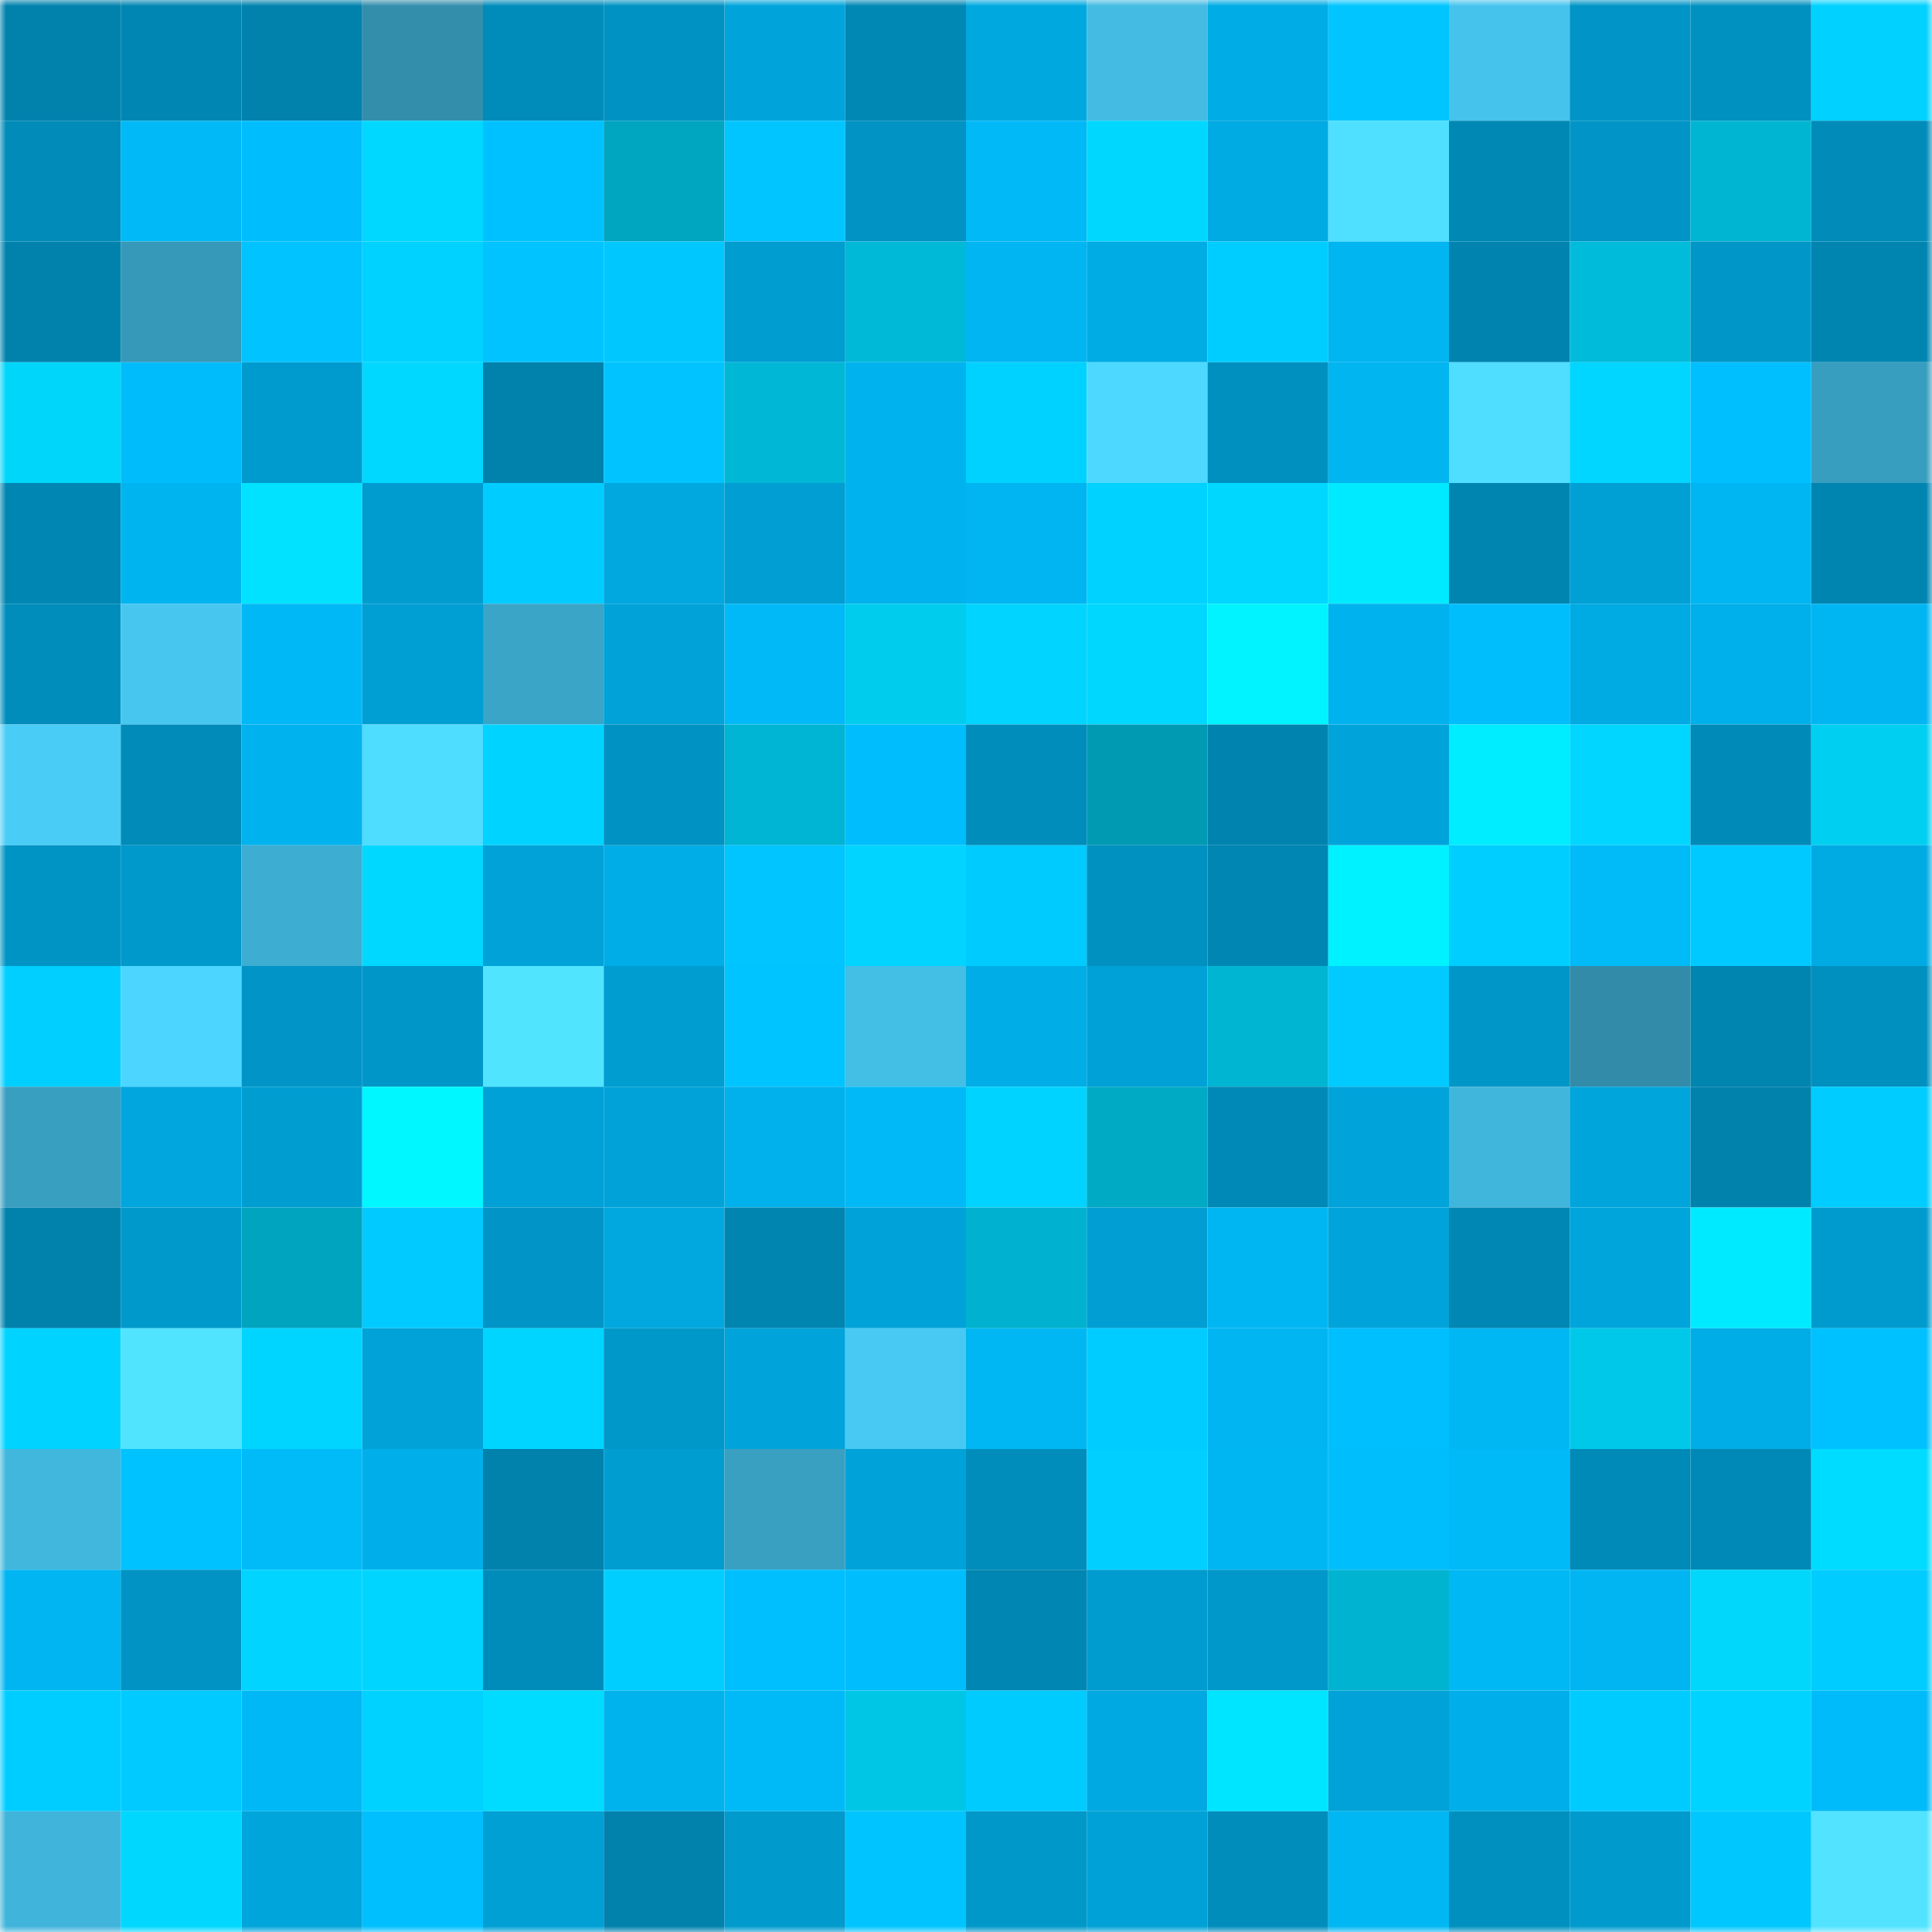 <svg viewBox="0 0 160 160" fill="none" role="img" xmlns="http://www.w3.org/2000/svg" width="240" height="240" name="ens%2Cvahidr.eth"><mask id="301709337" mask-type="alpha" maskUnits="userSpaceOnUse" x="0" y="0" width="160" height="160"><rect width="160" height="160" fill="#FFFFFF"></rect></mask><g mask="url(#301709337)"><rect x="0" y="0" width="10" height="10" fill="#0082ad"></rect><rect x="10" y="0" width="10" height="10" fill="#0086b2"></rect><rect x="20" y="0" width="10" height="10" fill="#0082ad"></rect><rect x="30" y="0" width="10" height="10" fill="#338eac"></rect><rect x="40" y="0" width="10" height="10" fill="#008cba"></rect><rect x="50" y="0" width="10" height="10" fill="#0092c2"></rect><rect x="60" y="0" width="10" height="10" fill="#00a4db"></rect><rect x="70" y="0" width="10" height="10" fill="#0088b5"></rect><rect x="80" y="0" width="10" height="10" fill="#00a8e0"></rect><rect x="90" y="0" width="10" height="10" fill="#43bbe2"></rect><rect x="100" y="0" width="10" height="10" fill="#00ace5"></rect><rect x="110" y="0" width="10" height="10" fill="#00c5ff"></rect><rect x="120" y="0" width="10" height="10" fill="#45c3ec"></rect><rect x="130" y="0" width="10" height="10" fill="#0095c6"></rect><rect x="140" y="0" width="10" height="10" fill="#0091c0"></rect><rect x="150" y="0" width="10" height="10" fill="#00d1ff"></rect><rect x="0" y="10" width="10" height="10" fill="#008bb9"></rect><rect x="10" y="10" width="10" height="10" fill="#00b9f6"></rect><rect x="20" y="10" width="10" height="10" fill="#00befd"></rect><rect x="30" y="10" width="10" height="10" fill="#00d8ff"></rect><rect x="40" y="10" width="10" height="10" fill="#00c1ff"></rect><rect x="50" y="10" width="10" height="10" fill="#00a5c0"></rect><rect x="60" y="10" width="10" height="10" fill="#00c5ff"></rect><rect x="70" y="10" width="10" height="10" fill="#0093c3"></rect><rect x="80" y="10" width="10" height="10" fill="#00b9f6"></rect><rect x="90" y="10" width="10" height="10" fill="#00d7ff"></rect><rect x="100" y="10" width="10" height="10" fill="#00aae3"></rect><rect x="110" y="10" width="10" height="10" fill="#4fdfff"></rect><rect x="120" y="10" width="10" height="10" fill="#0088b4"></rect><rect x="130" y="10" width="10" height="10" fill="#0095c6"></rect><rect x="140" y="10" width="10" height="10" fill="#00b5d2"></rect><rect x="150" y="10" width="10" height="10" fill="#008bb8"></rect><rect x="0" y="20" width="10" height="10" fill="#0082ad"></rect><rect x="10" y="20" width="10" height="10" fill="#3699b9"></rect><rect x="20" y="20" width="10" height="10" fill="#00c3ff"></rect><rect x="30" y="20" width="10" height="10" fill="#00d2ff"></rect><rect x="40" y="20" width="10" height="10" fill="#00c3ff"></rect><rect x="50" y="20" width="10" height="10" fill="#00c8ff"></rect><rect x="60" y="20" width="10" height="10" fill="#009dd1"></rect><rect x="70" y="20" width="10" height="10" fill="#00b9d7"></rect><rect x="80" y="20" width="10" height="10" fill="#00b5f1"></rect><rect x="90" y="20" width="10" height="10" fill="#00ace4"></rect><rect x="100" y="20" width="10" height="10" fill="#00cdff"></rect><rect x="110" y="20" width="10" height="10" fill="#00b5f0"></rect><rect x="120" y="20" width="10" height="10" fill="#0084af"></rect><rect x="130" y="20" width="10" height="10" fill="#00bbda"></rect><rect x="140" y="20" width="10" height="10" fill="#0096c8"></rect><rect x="150" y="20" width="10" height="10" fill="#0085b1"></rect><rect x="0" y="30" width="10" height="10" fill="#00d6f9"></rect><rect x="10" y="30" width="10" height="10" fill="#00bcfa"></rect><rect x="20" y="30" width="10" height="10" fill="#009bce"></rect><rect x="30" y="30" width="10" height="10" fill="#00d8ff"></rect><rect x="40" y="30" width="10" height="10" fill="#0082ad"></rect><rect x="50" y="30" width="10" height="10" fill="#00c3ff"></rect><rect x="60" y="30" width="10" height="10" fill="#00b8d6"></rect><rect x="70" y="30" width="10" height="10" fill="#00b3ee"></rect><rect x="80" y="30" width="10" height="10" fill="#00d2ff"></rect><rect x="90" y="30" width="10" height="10" fill="#4dd8ff"></rect><rect x="100" y="30" width="10" height="10" fill="#0090bf"></rect><rect x="110" y="30" width="10" height="10" fill="#00b5f0"></rect><rect x="120" y="30" width="10" height="10" fill="#4fdeff"></rect><rect x="130" y="30" width="10" height="10" fill="#00d6ff"></rect><rect x="140" y="30" width="10" height="10" fill="#00bfff"></rect><rect x="150" y="30" width="10" height="10" fill="#389ebf"></rect><rect x="0" y="40" width="10" height="10" fill="#0086b2"></rect><rect x="10" y="40" width="10" height="10" fill="#00b4ef"></rect><rect x="20" y="40" width="10" height="10" fill="#00e2ff"></rect><rect x="30" y="40" width="10" height="10" fill="#009cd0"></rect><rect x="40" y="40" width="10" height="10" fill="#00ccff"></rect><rect x="50" y="40" width="10" height="10" fill="#00a8df"></rect><rect x="60" y="40" width="10" height="10" fill="#009ed2"></rect><rect x="70" y="40" width="10" height="10" fill="#00b3ee"></rect><rect x="80" y="40" width="10" height="10" fill="#00b5f1"></rect><rect x="90" y="40" width="10" height="10" fill="#00d2ff"></rect><rect x="100" y="40" width="10" height="10" fill="#00d7ff"></rect><rect x="110" y="40" width="10" height="10" fill="#00eaff"></rect><rect x="120" y="40" width="10" height="10" fill="#0085b1"></rect><rect x="130" y="40" width="10" height="10" fill="#00a0d4"></rect><rect x="140" y="40" width="10" height="10" fill="#00b6f2"></rect><rect x="150" y="40" width="10" height="10" fill="#0085b1"></rect><rect x="0" y="50" width="10" height="10" fill="#008dbb"></rect><rect x="10" y="50" width="10" height="10" fill="#47c7f0"></rect><rect x="20" y="50" width="10" height="10" fill="#00b8f5"></rect><rect x="30" y="50" width="10" height="10" fill="#009fd3"></rect><rect x="40" y="50" width="10" height="10" fill="#3aa5c7"></rect><rect x="50" y="50" width="10" height="10" fill="#00a2d8"></rect><rect x="60" y="50" width="10" height="10" fill="#00b9f6"></rect><rect x="70" y="50" width="10" height="10" fill="#00cced"></rect><rect x="80" y="50" width="10" height="10" fill="#00d4ff"></rect><rect x="90" y="50" width="10" height="10" fill="#00d7ff"></rect><rect x="100" y="50" width="10" height="10" fill="#00f3ff"></rect><rect x="110" y="50" width="10" height="10" fill="#00b2ed"></rect><rect x="120" y="50" width="10" height="10" fill="#00befc"></rect><rect x="130" y="50" width="10" height="10" fill="#00aae3"></rect><rect x="140" y="50" width="10" height="10" fill="#00b0ea"></rect><rect x="150" y="50" width="10" height="10" fill="#00b6f2"></rect><rect x="0" y="60" width="10" height="10" fill="#49cdf7"></rect><rect x="10" y="60" width="10" height="10" fill="#008bb9"></rect><rect x="20" y="60" width="10" height="10" fill="#00b2ed"></rect><rect x="30" y="60" width="10" height="10" fill="#4edcff"></rect><rect x="40" y="60" width="10" height="10" fill="#00d3ff"></rect><rect x="50" y="60" width="10" height="10" fill="#0092c2"></rect><rect x="60" y="60" width="10" height="10" fill="#00b5d3"></rect><rect x="70" y="60" width="10" height="10" fill="#00befd"></rect><rect x="80" y="60" width="10" height="10" fill="#008dbb"></rect><rect x="90" y="60" width="10" height="10" fill="#009ab3"></rect><rect x="100" y="60" width="10" height="10" fill="#0084af"></rect><rect x="110" y="60" width="10" height="10" fill="#00a4db"></rect><rect x="120" y="60" width="10" height="10" fill="#00ecff"></rect><rect x="130" y="60" width="10" height="10" fill="#00d6ff"></rect><rect x="140" y="60" width="10" height="10" fill="#008ab7"></rect><rect x="150" y="60" width="10" height="10" fill="#00cff1"></rect><rect x="0" y="70" width="10" height="10" fill="#0094c4"></rect><rect x="10" y="70" width="10" height="10" fill="#0099cb"></rect><rect x="20" y="70" width="10" height="10" fill="#3dadd1"></rect><rect x="30" y="70" width="10" height="10" fill="#00d8ff"></rect><rect x="40" y="70" width="10" height="10" fill="#00a2d7"></rect><rect x="50" y="70" width="10" height="10" fill="#00ade6"></rect><rect x="60" y="70" width="10" height="10" fill="#00c5ff"></rect><rect x="70" y="70" width="10" height="10" fill="#00d4ff"></rect><rect x="80" y="70" width="10" height="10" fill="#00cbff"></rect><rect x="90" y="70" width="10" height="10" fill="#0091c0"></rect><rect x="100" y="70" width="10" height="10" fill="#0086b3"></rect><rect x="110" y="70" width="10" height="10" fill="#00f1ff"></rect><rect x="120" y="70" width="10" height="10" fill="#00ceff"></rect><rect x="130" y="70" width="10" height="10" fill="#00bbf8"></rect><rect x="140" y="70" width="10" height="10" fill="#00c9ff"></rect><rect x="150" y="70" width="10" height="10" fill="#00abe4"></rect><rect x="0" y="80" width="10" height="10" fill="#00cfff"></rect><rect x="10" y="80" width="10" height="10" fill="#4cd5ff"></rect><rect x="20" y="80" width="10" height="10" fill="#0095c6"></rect><rect x="30" y="80" width="10" height="10" fill="#0097c8"></rect><rect x="40" y="80" width="10" height="10" fill="#51e4ff"></rect><rect x="50" y="80" width="10" height="10" fill="#009dd1"></rect><rect x="60" y="80" width="10" height="10" fill="#00c4ff"></rect><rect x="70" y="80" width="10" height="10" fill="#43bee5"></rect><rect x="80" y="80" width="10" height="10" fill="#00ade6"></rect><rect x="90" y="80" width="10" height="10" fill="#00a1d6"></rect><rect x="100" y="80" width="10" height="10" fill="#00b5d2"></rect><rect x="110" y="80" width="10" height="10" fill="#00caff"></rect><rect x="120" y="80" width="10" height="10" fill="#0096c8"></rect><rect x="130" y="80" width="10" height="10" fill="#328ca9"></rect><rect x="140" y="80" width="10" height="10" fill="#0084b0"></rect><rect x="150" y="80" width="10" height="10" fill="#0090bf"></rect><rect x="0" y="90" width="10" height="10" fill="#399fc0"></rect><rect x="10" y="90" width="10" height="10" fill="#00a6dd"></rect><rect x="20" y="90" width="10" height="10" fill="#009dd1"></rect><rect x="30" y="90" width="10" height="10" fill="#00f7ff"></rect><rect x="40" y="90" width="10" height="10" fill="#00a1d6"></rect><rect x="50" y="90" width="10" height="10" fill="#00a2d8"></rect><rect x="60" y="90" width="10" height="10" fill="#00b1ec"></rect><rect x="70" y="90" width="10" height="10" fill="#00b9f6"></rect><rect x="80" y="90" width="10" height="10" fill="#00d3ff"></rect><rect x="90" y="90" width="10" height="10" fill="#00aac5"></rect><rect x="100" y="90" width="10" height="10" fill="#0089b6"></rect><rect x="110" y="90" width="10" height="10" fill="#00a4db"></rect><rect x="120" y="90" width="10" height="10" fill="#41b6dc"></rect><rect x="130" y="90" width="10" height="10" fill="#00a5db"></rect><rect x="140" y="90" width="10" height="10" fill="#0082ad"></rect><rect x="150" y="90" width="10" height="10" fill="#00ccff"></rect><rect x="0" y="100" width="10" height="10" fill="#0082ad"></rect><rect x="10" y="100" width="10" height="10" fill="#0099cb"></rect><rect x="20" y="100" width="10" height="10" fill="#00a4bf"></rect><rect x="30" y="100" width="10" height="10" fill="#00caff"></rect><rect x="40" y="100" width="10" height="10" fill="#0095c6"></rect><rect x="50" y="100" width="10" height="10" fill="#00a8df"></rect><rect x="60" y="100" width="10" height="10" fill="#0085b1"></rect><rect x="70" y="100" width="10" height="10" fill="#00a3d9"></rect><rect x="80" y="100" width="10" height="10" fill="#00b2cf"></rect><rect x="90" y="100" width="10" height="10" fill="#009ed2"></rect><rect x="100" y="100" width="10" height="10" fill="#00b6f2"></rect><rect x="110" y="100" width="10" height="10" fill="#00a4db"></rect><rect x="120" y="100" width="10" height="10" fill="#0087b3"></rect><rect x="130" y="100" width="10" height="10" fill="#00a5db"></rect><rect x="140" y="100" width="10" height="10" fill="#00eaff"></rect><rect x="150" y="100" width="10" height="10" fill="#009bce"></rect><rect x="0" y="110" width="10" height="10" fill="#00d3ff"></rect><rect x="10" y="110" width="10" height="10" fill="#51e4ff"></rect><rect x="20" y="110" width="10" height="10" fill="#00d5ff"></rect><rect x="30" y="110" width="10" height="10" fill="#00a2d7"></rect><rect x="40" y="110" width="10" height="10" fill="#00d5ff"></rect><rect x="50" y="110" width="10" height="10" fill="#0097c9"></rect><rect x="60" y="110" width="10" height="10" fill="#00a4da"></rect><rect x="70" y="110" width="10" height="10" fill="#47c9f3"></rect><rect x="80" y="110" width="10" height="10" fill="#00b7f3"></rect><rect x="90" y="110" width="10" height="10" fill="#00ccff"></rect><rect x="100" y="110" width="10" height="10" fill="#00b5f1"></rect><rect x="110" y="110" width="10" height="10" fill="#00bfff"></rect><rect x="120" y="110" width="10" height="10" fill="#00b7f3"></rect><rect x="130" y="110" width="10" height="10" fill="#00c8e9"></rect><rect x="140" y="110" width="10" height="10" fill="#00ade6"></rect><rect x="150" y="110" width="10" height="10" fill="#00c1ff"></rect><rect x="0" y="120" width="10" height="10" fill="#41b7dd"></rect><rect x="10" y="120" width="10" height="10" fill="#00c2ff"></rect><rect x="20" y="120" width="10" height="10" fill="#00bbf8"></rect><rect x="30" y="120" width="10" height="10" fill="#00afe9"></rect><rect x="40" y="120" width="10" height="10" fill="#0082ad"></rect><rect x="50" y="120" width="10" height="10" fill="#009dd1"></rect><rect x="60" y="120" width="10" height="10" fill="#39a0c1"></rect><rect x="70" y="120" width="10" height="10" fill="#00a3d9"></rect><rect x="80" y="120" width="10" height="10" fill="#008dbb"></rect><rect x="90" y="120" width="10" height="10" fill="#00cfff"></rect><rect x="100" y="120" width="10" height="10" fill="#00b6f2"></rect><rect x="110" y="120" width="10" height="10" fill="#00bdfb"></rect><rect x="120" y="120" width="10" height="10" fill="#00baf8"></rect><rect x="130" y="120" width="10" height="10" fill="#008ab7"></rect><rect x="140" y="120" width="10" height="10" fill="#0089b6"></rect><rect x="150" y="120" width="10" height="10" fill="#00dcff"></rect><rect x="0" y="130" width="10" height="10" fill="#00b5f1"></rect><rect x="10" y="130" width="10" height="10" fill="#0093c4"></rect><rect x="20" y="130" width="10" height="10" fill="#00d4ff"></rect><rect x="30" y="130" width="10" height="10" fill="#00d5ff"></rect><rect x="40" y="130" width="10" height="10" fill="#008cba"></rect><rect x="50" y="130" width="10" height="10" fill="#00ceff"></rect><rect x="60" y="130" width="10" height="10" fill="#00bffe"></rect><rect x="70" y="130" width="10" height="10" fill="#00befd"></rect><rect x="80" y="130" width="10" height="10" fill="#0086b2"></rect><rect x="90" y="130" width="10" height="10" fill="#009ccf"></rect><rect x="100" y="130" width="10" height="10" fill="#0098ca"></rect><rect x="110" y="130" width="10" height="10" fill="#00b4d1"></rect><rect x="120" y="130" width="10" height="10" fill="#00b8f4"></rect><rect x="130" y="130" width="10" height="10" fill="#00b5f1"></rect><rect x="140" y="130" width="10" height="10" fill="#00d7fa"></rect><rect x="150" y="130" width="10" height="10" fill="#00ccff"></rect><rect x="0" y="140" width="10" height="10" fill="#00cdff"></rect><rect x="10" y="140" width="10" height="10" fill="#00caff"></rect><rect x="20" y="140" width="10" height="10" fill="#00b8f5"></rect><rect x="30" y="140" width="10" height="10" fill="#00d2ff"></rect><rect x="40" y="140" width="10" height="10" fill="#00dcff"></rect><rect x="50" y="140" width="10" height="10" fill="#00b3ed"></rect><rect x="60" y="140" width="10" height="10" fill="#00baf7"></rect><rect x="70" y="140" width="10" height="10" fill="#00c6e6"></rect><rect x="80" y="140" width="10" height="10" fill="#00cbff"></rect><rect x="90" y="140" width="10" height="10" fill="#00a9e1"></rect><rect x="100" y="140" width="10" height="10" fill="#00e5ff"></rect><rect x="110" y="140" width="10" height="10" fill="#00a2d7"></rect><rect x="120" y="140" width="10" height="10" fill="#00afe9"></rect><rect x="130" y="140" width="10" height="10" fill="#00cbff"></rect><rect x="140" y="140" width="10" height="10" fill="#00d3ff"></rect><rect x="150" y="140" width="10" height="10" fill="#00bbf9"></rect><rect x="0" y="150" width="10" height="10" fill="#40b4da"></rect><rect x="10" y="150" width="10" height="10" fill="#00d7ff"></rect><rect x="20" y="150" width="10" height="10" fill="#00a5db"></rect><rect x="30" y="150" width="10" height="10" fill="#00bfff"></rect><rect x="40" y="150" width="10" height="10" fill="#00a0d5"></rect><rect x="50" y="150" width="10" height="10" fill="#0082ad"></rect><rect x="60" y="150" width="10" height="10" fill="#009acd"></rect><rect x="70" y="150" width="10" height="10" fill="#00c4ff"></rect><rect x="80" y="150" width="10" height="10" fill="#0097c9"></rect><rect x="90" y="150" width="10" height="10" fill="#00a1d6"></rect><rect x="100" y="150" width="10" height="10" fill="#008dbc"></rect><rect x="110" y="150" width="10" height="10" fill="#00b7f4"></rect><rect x="120" y="150" width="10" height="10" fill="#0090bf"></rect><rect x="130" y="150" width="10" height="10" fill="#009acd"></rect><rect x="140" y="150" width="10" height="10" fill="#00c8ff"></rect><rect x="150" y="150" width="10" height="10" fill="#51e3ff"></rect></g></svg>